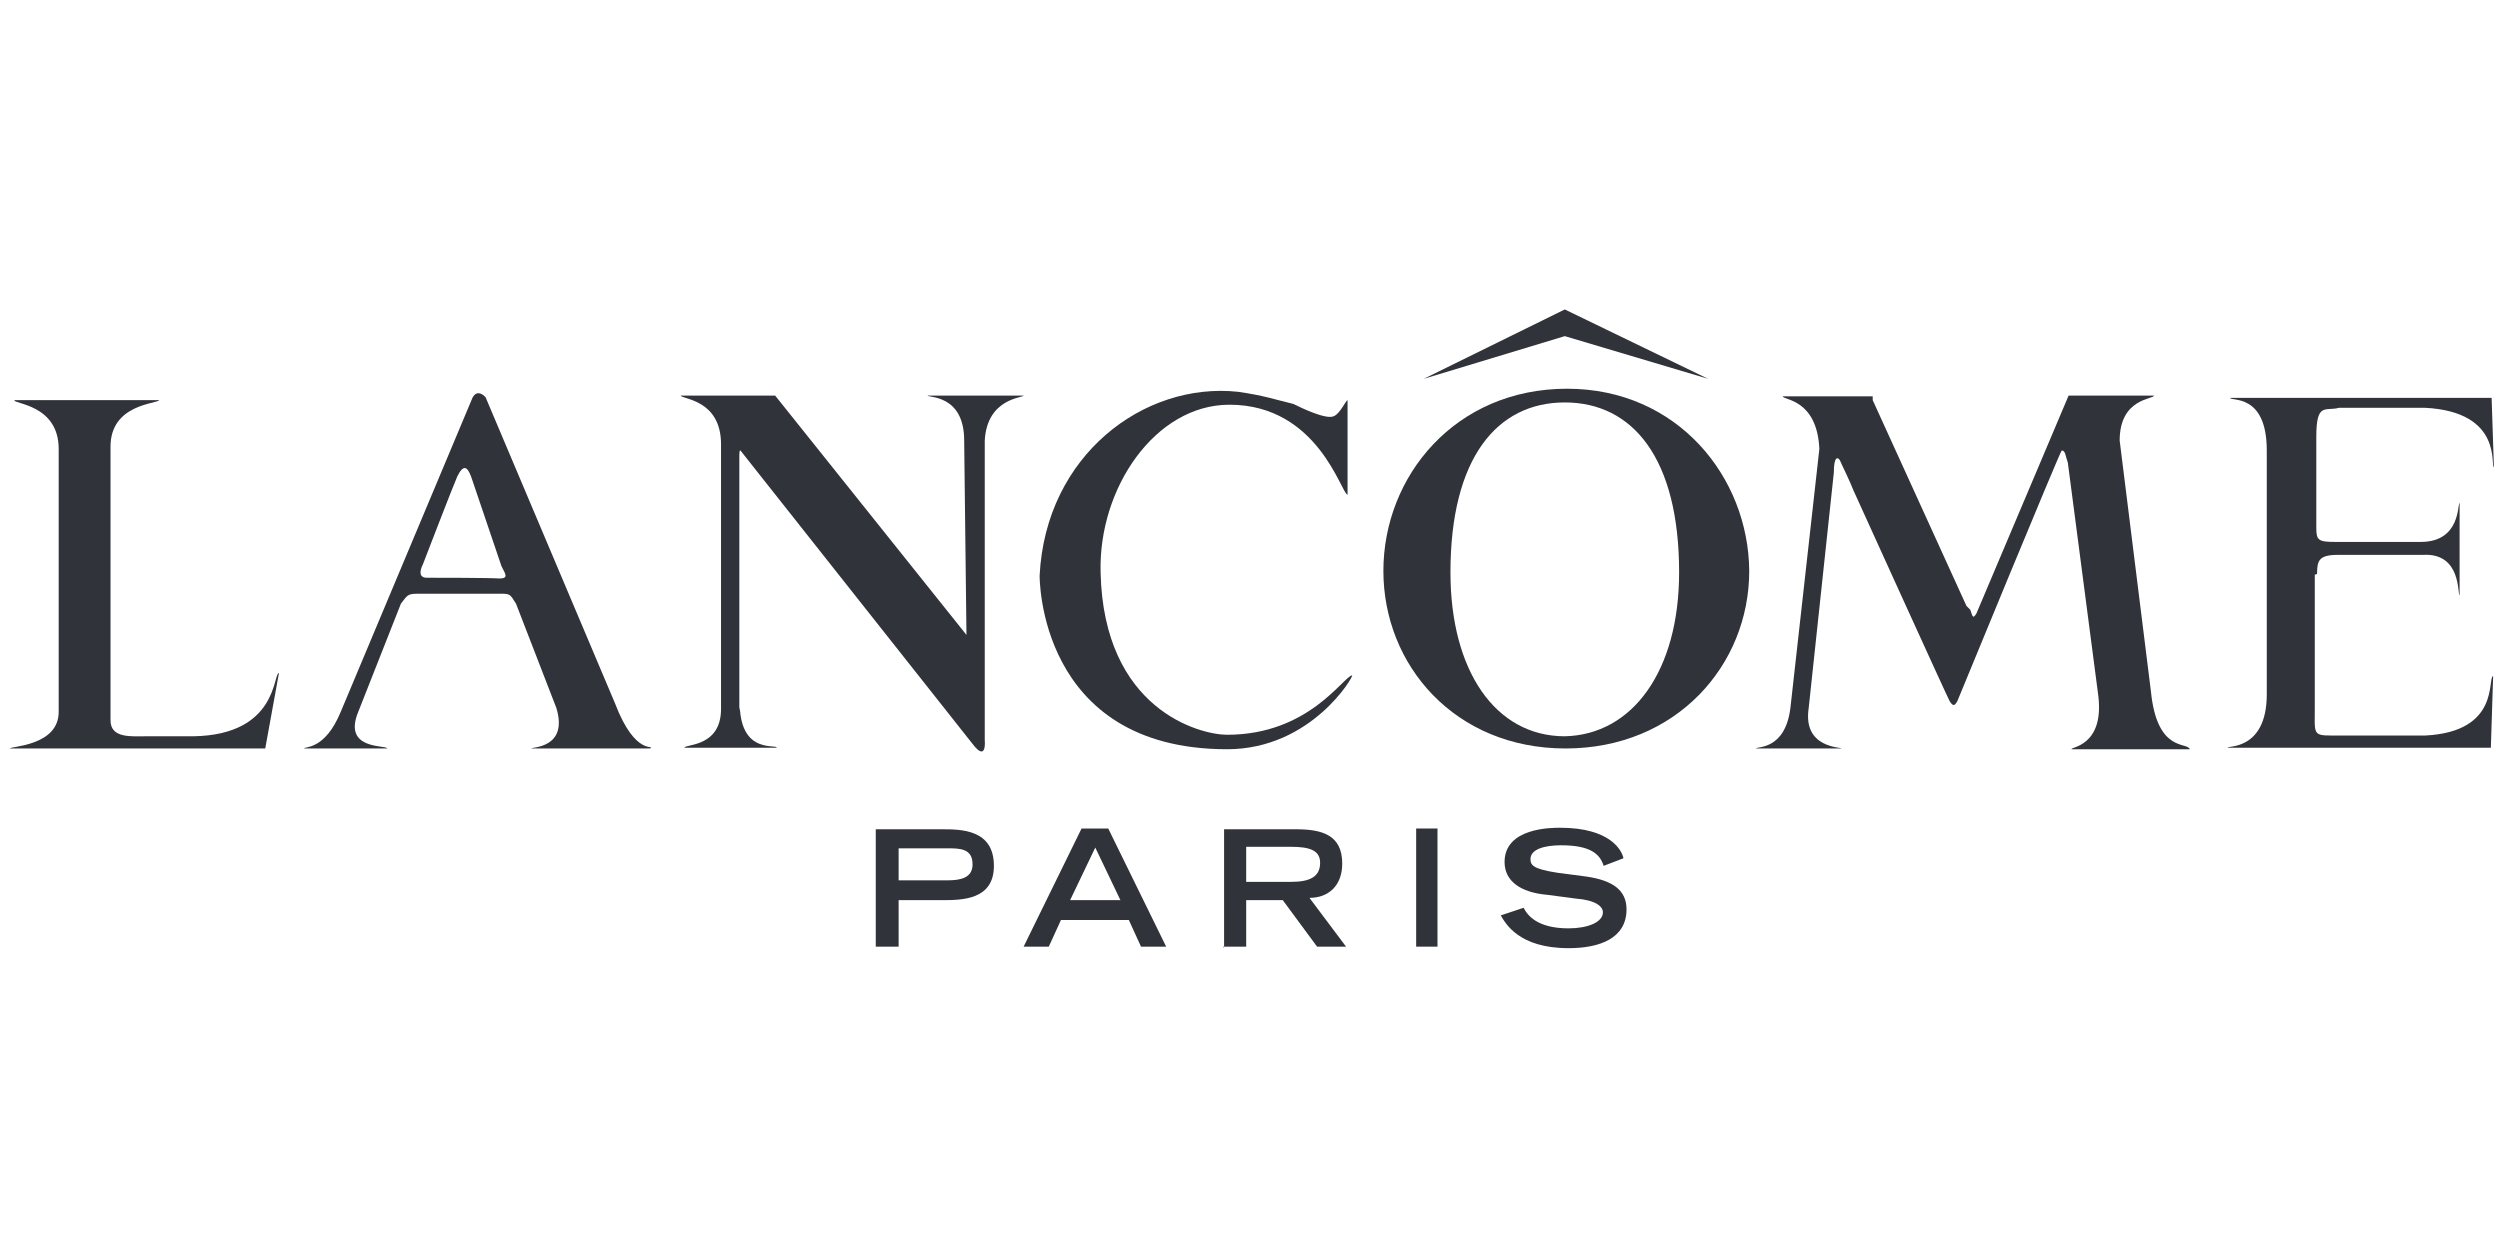 <?xml version="1.0" encoding="utf-8"?>
<!-- Generator: Adobe Illustrator 25.2.1, SVG Export Plug-In . SVG Version: 6.00 Build 0)  -->
<svg version="1.1" id="Слой_1" xmlns="http://www.w3.org/2000/svg" xmlns:xlink="http://www.w3.org/1999/xlink" x="0px" y="0px"
	 viewBox="0 0 328 164" style="enable-background:new 0 0 328 164;" xml:space="preserve">
<style type="text/css">
	.st0{fill:#30333A;}
</style>
<g>
	<path class="st0" d="M117.9,115.6v-4.3h6.4c1.6,0,3.3,0,3.3,2.1c0,1.8-1.6,2.1-3.3,2.1h-6.4V115.6z M114.9,124.2h3v-6.1h5.6
		c2.7,0,6.9,0,6.9-4.5c0-4.8-4.3-4.8-6.9-4.8h-8.6L114.9,124.2L114.9,124.2z"/>
	<path class="st0" d="M140.4,118.1l3.3-6.9l3.3,6.9H140.4L140.4,118.1z M134.3,124.2h3.3l1.6-3.5h8.9l1.6,3.5h3.3l-7.6-15.5h-3.5
		L134.3,124.2L134.3,124.2z"/>
	<path class="st0" d="M163.5,115.6v-4.5h5.9c2.5,0,3.8,0.5,3.8,2.1c0,1.8-1.3,2.5-3.8,2.5H163.5L163.5,115.6z M160.5,124.2h3v-6.1
		h4.8l4.5,6.1h3.8l-4.8-6.4c2.5,0,4.3-1.6,4.3-4.5c0-3.8-2.7-4.5-6.1-4.5h-9.4v15.5H160.5z"/>
	<polygon class="st0" points="185.8,108.7 188.6,108.7 188.6,124.2 185.8,124.2 	"/>
	<path class="st0" d="M210.4,113.6c-0.5-1.6-1.8-2.7-5.6-2.7c-2.1,0-4,0.5-4,1.8c0,0.8,0.3,1.3,3.5,1.8l3.8,0.5
		c3.5,0.5,5.3,1.8,5.3,4.3c0,3.8-3.5,5.1-7.6,5.1c-6.6,0-8.3-3.3-8.9-4.3l3-1c0.5,1,1.8,2.7,5.9,2.7c2.5,0,4.5-0.8,4.5-2.1
		c0-0.8-1-1.6-3.5-1.8l-3.8-0.5c-3.5-0.3-5.6-1.8-5.6-4.3c0-4.5,6.1-4.5,7.3-4.5c6.6,0,8.1,3,8.3,4L210.4,113.6L210.4,113.6z"/>
	<path class="st0" d="M282.2,90.7c0.8,8.1,4.8,6.6,5.1,7.6h-15.5c-0.3-0.3,4.3-0.3,3.5-7l-4-30.6c-0.3-0.8-0.3-1.6-0.8-1.6
		c-0.3,0.3-13.7,32.9-13.7,32.9c-0.3,0.5-0.5,0.8-1,0c-0.3-0.5-12.6-27.6-12.6-27.6c-0.5-1.3-1.6-3.5-1.8-4
		c-0.3-0.5-0.8-0.5-0.8,1.6l-3.3,30.9c-0.8,5.3,4.3,5.1,4.3,5.3h-11.2c0-0.3,3.8,0.3,4.5-5.3l3.8-34c-0.3-6.6-4.8-6.4-4.8-6.9h11.8
		v0.5L258,79.5c0.3,0.3,0.5,0.5,0.5,0.5c0.3,0.8,0.3,1.3,0.8,0.5l12.1-28.6h11.2c0,0.5-4.5,0.3-4.5,5.9L282.2,90.7L282.2,90.7z"/>
	<path class="st0" d="M25.4,96.6h-6.1c-2.1,0-4.8,0.3-4.8-2.1V58.6c0-5.6,6.1-5.6,6.4-6.1h-19C1.6,53,7.7,53,7.7,58.9v34.5
		c0,4.5-6.4,4.5-6.4,4.8h33.5l1.8-9.9C35.8,88.3,36.5,96.4,25.4,96.6L25.4,96.6z"/>
	<path class="st0" d="M303.7,75.4v11.2v6.1c0,3.5-0.3,3.8,2.1,3.8h12.4c9.9-0.5,8.1-7.6,8.9-7.8l-0.3,9.4c-5.1,0-34.5,0-34.5,0
		c-0.3-0.3,5.1,0.5,5.1-7V59.1c0-7.6-4.8-6.4-4.8-6.9c0,0,29.2,0,34.3,0l0.3,9.1c-0.5,0,1.3-7.3-9.1-7.8h-11.2c-1.8,0.5-3-0.8-3,3.8
		v9.9v2.1c0,1.6,0.3,1.8,2.5,1.8h11.2c5.3,0,4.8-5.1,5.1-5.1v12.1c-0.3,0,0.3-5.6-4.8-5.3h-11.2c-2.5,0-2.7,0.8-2.7,2.5L303.7,75.4
		L303.7,75.4z"/>
	<path class="st0" d="M97.1,93.3c0.5,5.6,4.8,4.3,4.8,4.8H89.8c0-0.5,4.8,0,4.8-5.1V58.3c0-5.9-5.1-5.9-5.3-6.4h12.4l25.1,31.4
		l-0.3-25.5c0-6.1-4.8-5.6-4.8-5.9h12.6c0,0.3-4.8,0.3-5.1,5.9v39.3c0,0,0.3,3-1.6,0.5c-0.8-1-30.3-38.3-30.3-38.3
		c-0.3-0.5-0.3,0-0.3,0.8v32.7L97.1,93.3L97.1,93.3z"/>
	<path class="st0" d="M80.7,92.3L63.7,52.1c-1.3-1.3-1.8,0.3-1.8,0.3c-1.6,3.8-17.2,41-17.2,41c-2.1,5.1-4.8,4.5-4.8,4.8h10.9
		c0-0.5-5.9,0.3-3.8-4.8l5.6-14.2c0.8-1,0.8-1.3,2.1-1.3c2.5,0,9.9,0,10.9,0c1.3,0,1.3,0,2.1,1.3l5.3,13.7c1.6,5.3-3.3,5.1-3.3,5.3
		h15.6C86,97.6,83.4,99.4,80.7,92.3L80.7,92.3z M56,75.8c-1,0-1-0.8-0.5-1.8c0,0,4-10.4,4.5-11.5c0.8-1.6,1.3-1.3,1.8,0l4,11.8
		c0.5,1,1,1.6-0.3,1.6C64.6,75.8,56.6,75.8,56,75.8L56,75.8z"/>
	<polygon class="st0" points="224.1,49.7 205.3,40.6 186.8,49.7 205.3,44.1 	"/>
	<path class="st0" d="M205.6,51c-14.7,0-24.1,11.5-24.1,23.9c0,12.4,9.4,23.3,23.9,23.3s24.1-10.9,24.1-23.3
		C229.4,62.6,220.1,51,205.6,51L205.6,51z M205.3,96.6L205.3,96.6L205.3,96.6L205.3,96.6c-9.1,0-15-8.6-15-21.5
		c0-15,6.1-22.3,15-22.3l0,0c8.9,0,15,7.3,15,22.3C220.3,88,214.2,96.4,205.3,96.6L205.3,96.6z"/>
	<path class="st0" d="M161,96.4c10.7,0,15.2-7.6,16.4-7.8c0.3,0-5.3,9.7-16.4,9.7c-24.9,0-24.6-22.8-24.6-22.8
		c0.8-15.8,13.7-25.4,26-24.1c3.5,0.5,4.8,1,7.3,1.6c1,0.5,4.3,2.1,5.3,1.6c0.8-0.3,1.6-2.1,1.8-2.1v12.4c-0.8,0-3.8-11.8-15.5-11.8
		c-9.7,0-17.2,10.9-16.9,22C144.8,93.1,157.4,96.4,161,96.4L161,96.4z"/>
</g>
</svg>
